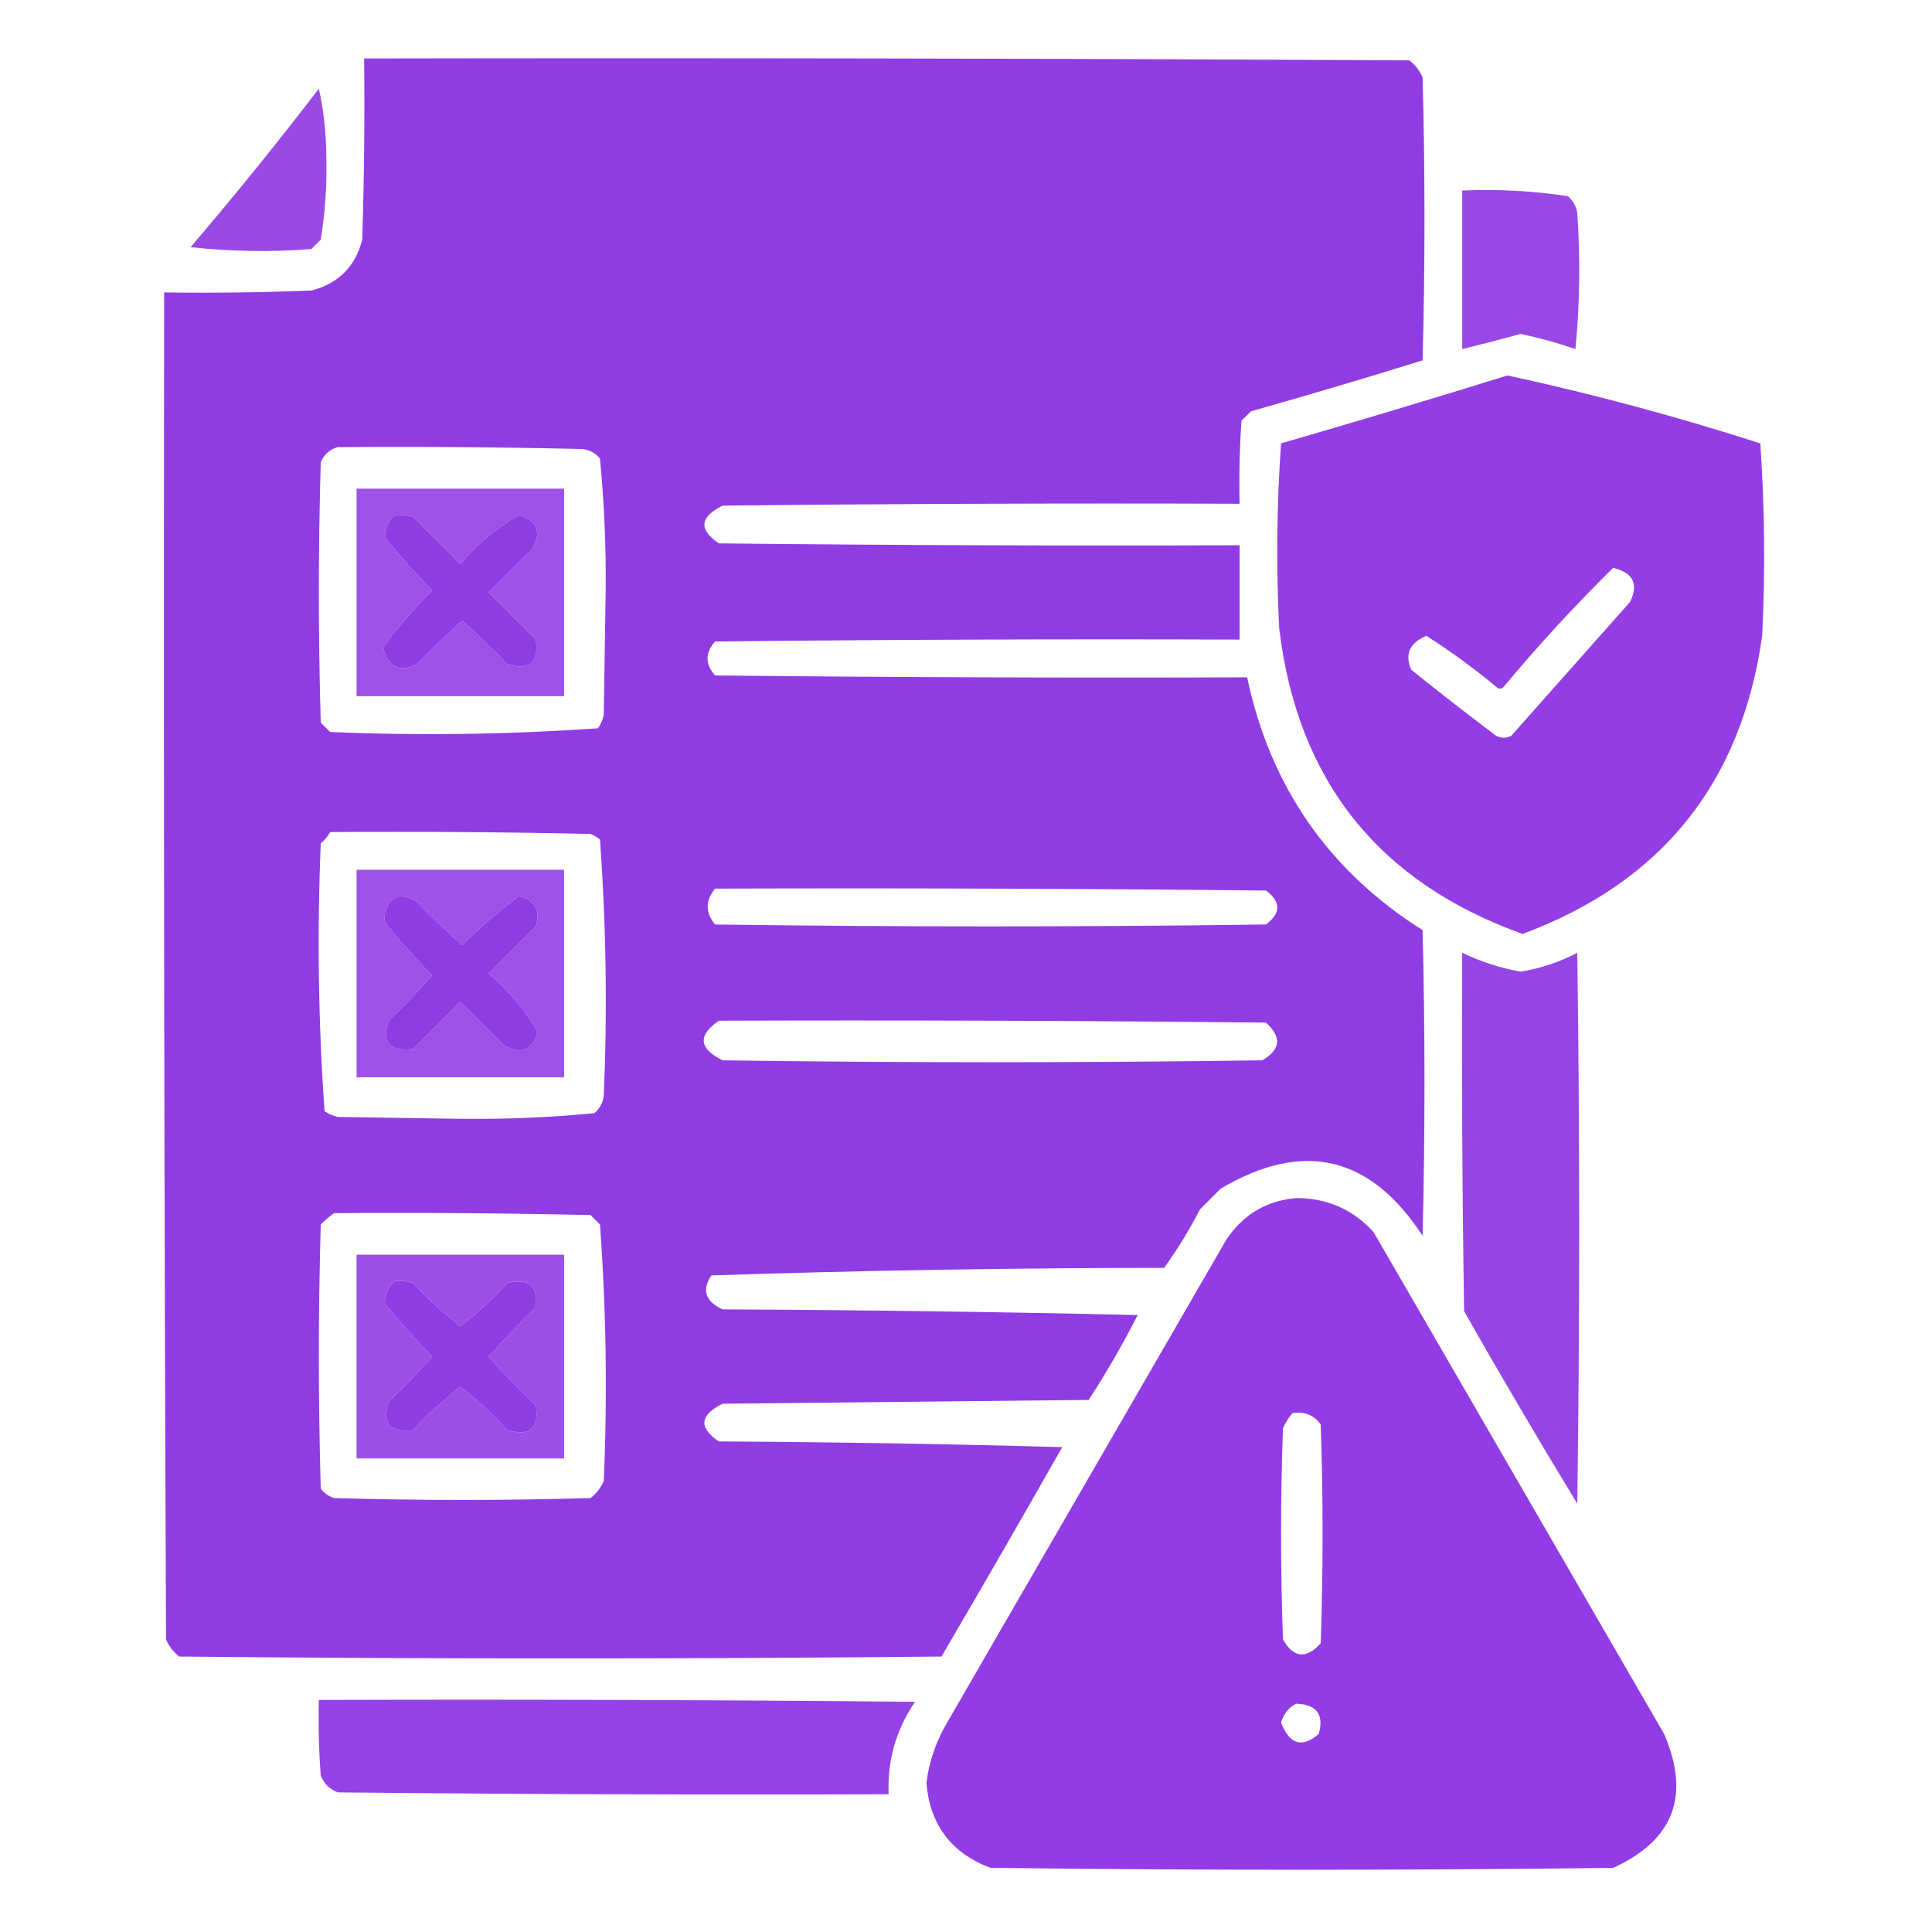 <svg width="120" height="120" viewBox="0 0 120 120" fill="none" xmlns="http://www.w3.org/2000/svg">
<path opacity="0.982" fill-rule="evenodd" clip-rule="evenodd" d="M22.618 3.633C44.258 3.594 65.899 3.633 87.54 3.75C87.903 4.035 88.176 4.386 88.36 4.805C88.516 10.664 88.516 16.523 88.36 22.383C84.826 23.483 81.271 24.537 77.696 25.547C77.501 25.742 77.305 25.938 77.11 26.133C76.993 27.85 76.954 29.569 76.993 31.289C66.289 31.25 55.586 31.289 44.883 31.406C43.455 32.111 43.377 32.892 44.649 33.75C55.43 33.867 66.211 33.906 76.993 33.867C76.993 35.82 76.993 37.773 76.993 39.727C66.133 39.687 55.274 39.727 44.415 39.844C43.789 40.547 43.789 41.25 44.415 41.953C55.43 42.07 66.446 42.109 77.461 42.07C78.897 48.854 82.53 54.088 88.36 57.773C88.516 64.102 88.516 70.43 88.36 76.758C85.119 71.778 80.939 70.801 75.821 73.828C75.391 74.258 74.961 74.688 74.532 75.117C73.878 76.387 73.136 77.598 72.305 78.75C62.91 78.753 53.535 78.909 44.18 79.219C43.579 80.138 43.814 80.842 44.883 81.328C53.478 81.367 62.072 81.484 70.665 81.68C69.738 83.495 68.722 85.253 67.618 86.953C60.04 87.031 52.461 87.109 44.883 87.188C43.455 87.892 43.377 88.673 44.649 89.531C51.76 89.57 58.869 89.688 65.977 89.883C63.507 94.238 61.007 98.574 58.477 102.891C42.696 103.047 26.915 103.047 11.133 102.891C10.77 102.606 10.497 102.255 10.313 101.836C10.196 73.945 10.157 46.055 10.196 18.164C13.244 18.203 16.291 18.164 19.336 18.047C21.016 17.617 22.071 16.562 22.5 14.883C22.618 11.134 22.657 7.384 22.618 3.633ZM20.977 27.773C26.056 27.734 31.134 27.773 36.211 27.891C36.64 27.955 36.992 28.15 37.266 28.477C37.532 31.234 37.65 34.008 37.618 36.797C37.578 39.336 37.54 41.875 37.501 44.414C37.428 44.711 37.311 44.984 37.149 45.234C31.623 45.62 26.076 45.698 20.508 45.469C20.313 45.273 20.118 45.078 19.922 44.883C19.766 39.492 19.766 34.102 19.922 28.711C20.135 28.217 20.486 27.904 20.977 27.773ZM24.493 31.992C24.891 31.955 25.282 31.994 25.665 32.109C26.641 33.086 27.618 34.062 28.594 35.039C29.64 33.795 30.851 32.78 32.227 31.992C33.39 32.344 33.663 33.048 33.047 34.102C32.149 35 31.25 35.898 30.352 36.797C31.329 37.773 32.305 38.75 33.282 39.727C33.468 41.183 32.882 41.69 31.524 41.25C30.622 40.309 29.685 39.41 28.711 38.555C27.738 39.41 26.801 40.309 25.899 41.25C24.795 41.792 24.091 41.44 23.79 40.195C24.718 38.954 25.733 37.782 26.836 36.68C25.816 35.621 24.84 34.527 23.907 33.398C23.9 32.862 24.095 32.394 24.493 31.992ZM20.508 51.68C25.899 51.641 31.29 51.68 36.68 51.797C36.895 51.885 37.09 52.002 37.266 52.148C37.649 57.446 37.727 62.759 37.501 68.086C37.437 68.515 37.241 68.866 36.915 69.141C34.157 69.407 31.384 69.524 28.594 69.492C26.055 69.453 23.516 69.414 20.977 69.375C20.68 69.303 20.407 69.185 20.157 69.023C19.771 63.497 19.693 57.95 19.922 52.383C20.167 52.178 20.363 51.944 20.508 51.68ZM44.415 55.195C55.821 55.156 67.227 55.195 78.633 55.312C79.571 56.016 79.571 56.719 78.633 57.422C67.227 57.578 55.821 57.578 44.415 57.422C43.802 56.68 43.802 55.938 44.415 55.195ZM24.727 55.664C25.151 55.662 25.541 55.779 25.899 56.016C26.801 56.957 27.738 57.855 28.711 58.711C29.814 57.608 30.986 56.592 32.227 55.664C33.237 55.93 33.589 56.555 33.282 57.539C32.305 58.516 31.329 59.492 30.352 60.469C31.596 61.514 32.611 62.726 33.399 64.102C33.047 65.264 32.343 65.538 31.29 64.922C30.391 64.023 29.493 63.125 28.594 62.227C27.618 63.203 26.641 64.18 25.665 65.156C24.196 65.331 23.688 64.745 24.141 63.398C25.082 62.497 25.981 61.559 26.836 60.586C25.816 59.527 24.84 58.433 23.907 57.305C23.807 56.566 24.081 56.019 24.727 55.664ZM44.649 63.398C55.977 63.359 67.305 63.398 78.633 63.516C79.624 64.416 79.546 65.198 78.399 65.859C67.227 66.016 56.055 66.016 44.883 65.859C43.402 65.132 43.324 64.312 44.649 63.398ZM20.743 75.352C26.056 75.312 31.368 75.352 36.68 75.469C36.875 75.664 37.071 75.859 37.266 76.055C37.652 81.346 37.73 86.659 37.501 91.992C37.316 92.411 37.043 92.762 36.68 93.047C31.368 93.203 26.055 93.203 20.743 93.047C20.407 92.938 20.134 92.742 19.922 92.461C19.766 86.992 19.766 81.523 19.922 76.055C20.191 75.788 20.464 75.554 20.743 75.352ZM24.493 79.57C24.891 79.533 25.282 79.572 25.665 79.688C26.573 80.675 27.55 81.574 28.594 82.383C29.638 81.574 30.615 80.675 31.524 79.688C32.852 79.376 33.438 79.884 33.282 81.211C32.262 82.191 31.286 83.207 30.352 84.258C31.286 85.309 32.262 86.325 33.282 87.305C33.503 88.723 32.917 89.231 31.524 88.828C30.615 87.841 29.638 86.942 28.594 86.133C27.55 86.942 26.573 87.841 25.665 88.828C24.208 89.014 23.701 88.428 24.141 87.07C25.082 86.168 25.981 85.231 26.836 84.258C25.816 83.199 24.84 82.105 23.907 80.977C23.9 80.441 24.095 79.972 24.493 79.57Z" fill="#8F39E3"/>
<path opacity="0.907" fill-rule="evenodd" clip-rule="evenodd" d="M19.805 5.508C20.116 6.905 20.273 8.39 20.273 9.961C20.304 11.625 20.187 13.266 19.922 14.883C19.727 15.078 19.531 15.273 19.336 15.469C16.832 15.664 14.332 15.625 11.836 15.352C14.586 12.134 17.243 8.852 19.805 5.508Z" fill="#8F39E3"/>
<path opacity="0.92" fill-rule="evenodd" clip-rule="evenodd" d="M90.82 11.836C93.027 11.738 95.214 11.855 97.383 12.187C97.709 12.462 97.905 12.813 97.969 13.242C98.164 16.058 98.125 18.87 97.852 21.68C96.74 21.296 95.607 20.983 94.453 20.742C93.243 21.074 92.032 21.386 90.82 21.68C90.82 18.398 90.82 15.117 90.82 11.836Z" fill="#8F39E3"/>
<path opacity="0.972" fill-rule="evenodd" clip-rule="evenodd" d="M93.633 23.32C98.927 24.468 104.161 25.875 109.336 27.539C109.609 31.521 109.648 35.505 109.453 39.492C108.164 48.631 103.203 54.803 94.57 58.008C85.622 54.803 80.583 48.475 79.453 39.023C79.258 35.193 79.297 31.365 79.57 27.539C84.297 26.171 88.984 24.765 93.633 23.32ZM100.195 35.273C101.436 35.567 101.788 36.27 101.25 37.383C98.789 40.156 96.328 42.93 93.867 45.703C93.555 45.859 93.242 45.859 92.93 45.703C91.151 44.364 89.393 42.997 87.656 41.602C87.237 40.638 87.549 39.935 88.594 39.492C90.105 40.456 91.55 41.511 92.93 42.656C93.086 42.813 93.242 42.813 93.398 42.656C95.553 40.073 97.818 37.612 100.195 35.273Z" fill="#8F39E3"/>
<path opacity="0.871" fill-rule="evenodd" clip-rule="evenodd" d="M22.148 30.352C26.445 30.352 30.742 30.352 35.039 30.352C35.039 34.648 35.039 38.945 35.039 43.242C30.742 43.242 26.445 43.242 22.148 43.242C22.148 38.945 22.148 34.648 22.148 30.352ZM24.492 31.992C24.095 32.394 23.9 32.862 23.906 33.398C24.839 34.527 25.816 35.621 26.836 36.68C25.733 37.782 24.717 38.954 23.789 40.195C24.091 41.44 24.794 41.792 25.898 41.25C26.8 40.309 27.738 39.41 28.711 38.555C29.684 39.41 30.622 40.309 31.523 41.25C32.882 41.69 33.468 41.183 33.281 39.727C32.305 38.75 31.328 37.773 30.352 36.797C31.25 35.898 32.148 35 33.047 34.102C33.663 33.048 33.389 32.344 32.227 31.992C30.851 32.78 29.64 33.795 28.594 35.039C27.617 34.062 26.641 33.086 25.664 32.109C25.281 31.994 24.89 31.955 24.492 31.992Z" fill="#8F39E3"/>
<path opacity="0.871" fill-rule="evenodd" clip-rule="evenodd" d="M22.148 54.023C26.445 54.023 30.742 54.023 35.039 54.023C35.039 58.32 35.039 62.617 35.039 66.914C30.742 66.914 26.445 66.914 22.148 66.914C22.148 62.617 22.148 58.32 22.148 54.023ZM24.727 55.664C24.08 56.019 23.807 56.566 23.906 57.305C24.839 58.433 25.816 59.527 26.836 60.586C25.98 61.559 25.082 62.497 24.141 63.398C23.688 64.745 24.196 65.331 25.664 65.156C26.641 64.18 27.617 63.203 28.594 62.227C29.492 63.125 30.391 64.023 31.289 64.922C32.343 65.538 33.046 65.264 33.398 64.102C32.611 62.725 31.595 61.514 30.352 60.469C31.328 59.492 32.305 58.516 33.281 57.539C33.588 56.555 33.237 55.93 32.227 55.664C30.985 56.592 29.814 57.608 28.711 58.711C27.738 57.855 26.8 56.957 25.898 56.016C25.541 55.779 25.15 55.662 24.727 55.664Z" fill="#8F39E3"/>
<path opacity="0.935" fill-rule="evenodd" clip-rule="evenodd" d="M90.821 59.18C91.974 59.733 93.185 60.124 94.454 60.352C95.691 60.147 96.863 59.757 97.969 59.18C98.126 70.586 98.126 81.992 97.969 93.398C95.567 89.453 93.223 85.468 90.938 81.445C90.821 74.024 90.782 66.602 90.821 59.18Z" fill="#8F39E3"/>
<path opacity="0.984" fill-rule="evenodd" clip-rule="evenodd" d="M80.508 74.414C82.428 74.415 84.029 75.118 85.312 76.523C91.328 86.914 97.344 97.305 103.359 107.695C105.016 111.526 103.961 114.3 100.195 116.016C87.305 116.172 74.414 116.172 61.523 116.016C59.094 115.106 57.766 113.349 57.539 110.742C57.711 109.406 58.141 108.156 58.828 106.992C64.609 96.992 70.391 86.992 76.172 76.992C77.219 75.434 78.665 74.575 80.508 74.414ZM80.273 87.773C81.012 87.647 81.598 87.881 82.031 88.477C82.188 93.008 82.188 97.539 82.031 102.07C81.13 103.061 80.349 102.983 79.688 101.836C79.531 97.461 79.531 93.086 79.688 88.711C79.843 88.363 80.038 88.051 80.273 87.773ZM80.508 105.82C81.777 105.861 82.246 106.486 81.914 107.695C80.879 108.593 80.098 108.359 79.57 106.992C79.725 106.45 80.037 106.059 80.508 105.82Z" fill="#8F39E3"/>
<path opacity="0.882" fill-rule="evenodd" clip-rule="evenodd" d="M22.148 77.93C26.445 77.93 30.742 77.93 35.039 77.93C35.039 82.148 35.039 86.367 35.039 90.586C30.742 90.586 26.445 90.586 22.148 90.586C22.148 86.367 22.148 82.148 22.148 77.93ZM24.492 79.57C24.095 79.972 23.9 80.441 23.906 80.977C24.839 82.105 25.816 83.199 26.836 84.258C25.98 85.231 25.082 86.168 24.141 87.07C23.7 88.428 24.208 89.014 25.664 88.828C26.573 87.841 27.55 86.942 28.594 86.133C29.638 86.942 30.614 87.841 31.523 88.828C32.917 89.231 33.502 88.723 33.281 87.305C32.262 86.325 31.285 85.309 30.352 84.258C31.285 83.207 32.262 82.191 33.281 81.211C33.438 79.884 32.852 79.376 31.523 79.688C30.614 80.675 29.638 81.574 28.594 82.383C27.55 81.574 26.573 80.675 25.664 79.688C25.281 79.572 24.89 79.533 24.492 79.57Z" fill="#8F39E3"/>
<path opacity="0.957" fill-rule="evenodd" clip-rule="evenodd" d="M19.805 105.586C32.149 105.547 44.493 105.586 56.836 105.703C55.652 107.434 55.105 109.348 55.196 111.445C43.789 111.484 32.383 111.445 20.977 111.328C20.469 111.133 20.118 110.781 19.922 110.273C19.805 108.713 19.766 107.15 19.805 105.586Z" fill="#8F39E3"/>
</svg>
